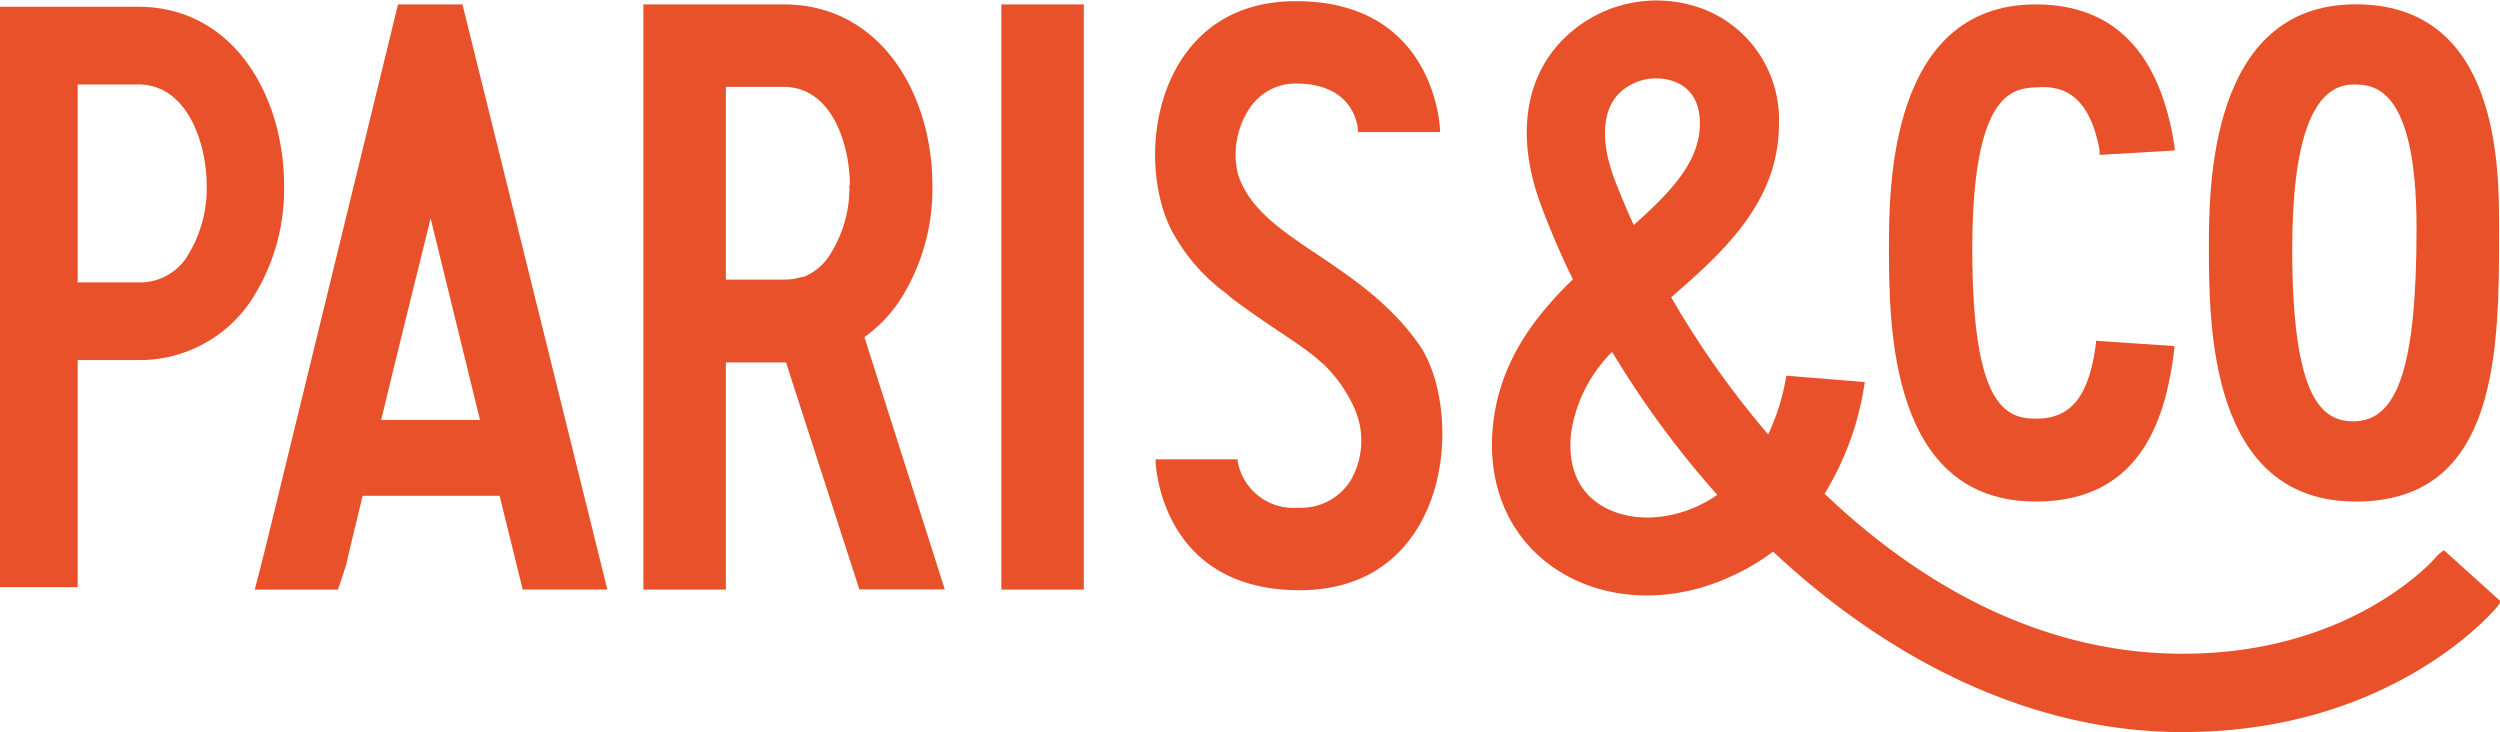 <svg xmlns="http://www.w3.org/2000/svg" viewBox="0 0 255.21 74.73"><defs><style>.cls-1{fill:#e8512a;}</style></defs><title>Fichier 1</title><g id="Calque_2" data-name="Calque 2"><g id="Calque_1-2" data-name="Calque 1"><g id="_Groupe_" data-name="&lt;Groupe&gt;"><path id="_Tracé_transparent_" data-name="&lt;Tracé transparent&gt;" class="cls-1" d="M91.71,30.89h0a21,21,0,0,0,3.47-12C95.18,9.75,90,.45,80,.45H65.68V60.19H74.1V37h6.14l7.43,23,.05.17h8.73L88.24,34.42A14.7,14.7,0,0,0,91.71,30.89Zm-5-12a12.7,12.7,0,0,1-2,7.13A5.56,5.56,0,0,1,82,28.28l-.09,0-.06,0a6.11,6.11,0,0,1-1.79.26H74.1V8.87H80C85,8.87,86.76,14.89,86.76,18.93Z"/><path id="_Tracé_transparent_2" data-name="&lt;Tracé transparent&gt;" class="cls-1" d="M47.21.45H40.63L27.19,55.55s-.67,2.65-.83,3.29L26,60.19H34.5l.83-2.49.05-.23c.11-.54.76-3.21,1.64-6.86H51l2.36,9.57H62L47.41,1.27ZM49,42.87H38.91c2-8.3,4.32-17.6,5.05-20.58Z"/><path id="_Tracé_transparent_3" data-name="&lt;Tracé transparent&gt;" class="cls-1" d="M14.1.69H0V59.94H7.93V36.76H14.1a13.69,13.69,0,0,0,11.48-6A20.76,20.76,0,0,0,29,18.93C29,9.87,23.89.69,14.1.69Zm5,25.51a5.74,5.74,0,0,1-5,2.63H7.93V8.62H14.1c5.12,0,7,6.17,7,10.31A13,13,0,0,1,19.09,26.2Z"/><rect id="_Tracé_" data-name="&lt;Tracé&gt;" class="cls-1" x="102.22" y="0.45" width="8.42" height="59.74"/><path id="_Tracé_2" data-name="&lt;Tracé&gt;" class="cls-1" d="M134.51,26c-2.83-1.89-5.37-3.6-6.93-5.82l-.13-.19a8.62,8.62,0,0,1-1.09-2.26,8.54,8.54,0,0,1,1.08-6.48,5.62,5.62,0,0,1,4.88-2.72c6,0,6.29,4.51,6.3,4.71v.24H147v-.25c0-.13-.46-13.11-14.7-13.11-6.92,0-10.43,3.67-12.17,6.75-3.21,5.72-2.62,13.27-.18,17.27A19,19,0,0,0,125.24,30a6.53,6.53,0,0,0,.54.47c2,1.5,3.64,2.59,5.07,3.55,1.27.85,2.31,1.55,3.22,2.27l1.06.91h0a14.37,14.37,0,0,1,3.17,4.56,8.13,8.13,0,0,1-.41,7.27,5.94,5.94,0,0,1-5.25,2.8h-.19a5.76,5.76,0,0,1-6.1-4.73l0-.21h-8.38v.25c0,.13.46,13.11,14.7,13.11,7.11,0,10.68-3.79,12.42-7,3.22-5.9,2.49-13.8,0-17.74C142.17,31.15,138.1,28.42,134.51,26Z"/><path id="_Tracé_transparent_4" data-name="&lt;Tracé transparent&gt;" class="cls-1" d="M240.49,51.2c14.63,0,14.63-15.47,14.63-27.91,0-6.25,0-22.85-14.63-22.85-15,0-15,18.81-15,25C225.52,33.15,225.52,51.2,240.49,51.2ZM234,25.44c0-11.15,2.1-16.81,6.24-16.81,1.93,0,6.45,0,6.45,14.66,0,14-1.87,19.72-6.44,19.72C237.13,43,234,40.92,234,25.44Z"/><path id="_Tracé_3" data-name="&lt;Tracé&gt;" class="cls-1" d="M207.83,51.2c11,0,13.33-8.91,14.14-15.61l0-.26-8-.54,0,.23c-.69,5.41-2.52,7.72-6.12,7.72-3.15,0-6.51-1.34-6.51-17.3s4.12-16.36,6.33-16.52l.2,0c2.25-.18,5.34.29,6.46,6.4l0,.49,7.67-.45,0-.27C220.57,5.37,215.8.45,207.83.45c-15,0-15,18.81-15,25C192.86,33.15,192.86,51.2,207.83,51.2Z"/><path id="_Tracé_transparent_5" data-name="&lt;Tracé transparent&gt;" class="cls-1" d="M249.49,56.17a4,4,0,0,0-.85.74c-.08.1-8.71,10.12-26.58,9.82-14-.23-26.13-7.11-35.8-16.33A29.73,29.73,0,0,0,190.36,39l-8-.65a22.86,22.86,0,0,1-1.86,6,94,94,0,0,1-9.9-14c5.21-4.53,11-9.69,11-17.67a12.1,12.1,0,0,0-7.28-11.58,13.45,13.45,0,0,0-14.42,2.6C155.62,7.7,154.7,14,157.33,21c.94,2.51,2,5,3.24,7.51-3.92,3.81-7.39,8.34-8.13,14.64-.72,6.07,1.44,11.4,5.92,14.62,5.07,3.64,12.16,4,18.5,1A21.88,21.88,0,0,0,181,56.31c11.5,10.76,25.7,18.17,41,18.42h.9c21.05,0,31.5-12.16,31.94-12.69a4,4,0,0,0,.44-.65ZM165.39,9.43A5.44,5.44,0,0,1,169.1,8a5.17,5.17,0,0,1,2,.4c1.61.69,2.43,2.11,2.43,4.22,0,3.91-3,7-6.75,10.35-.75-1.63-1.41-3.22-2-4.75C163.35,14.31,163.55,11.18,165.39,9.43Zm8.05,42.17c-3.66,1.74-7.74,1.62-10.41-.29-2.1-1.51-3-4-2.64-7.18a14.82,14.82,0,0,1,4.18-8.21,97,97,0,0,0,10.74,14.6A13.64,13.64,0,0,1,173.44,51.6Z"/></g></g></g></svg>